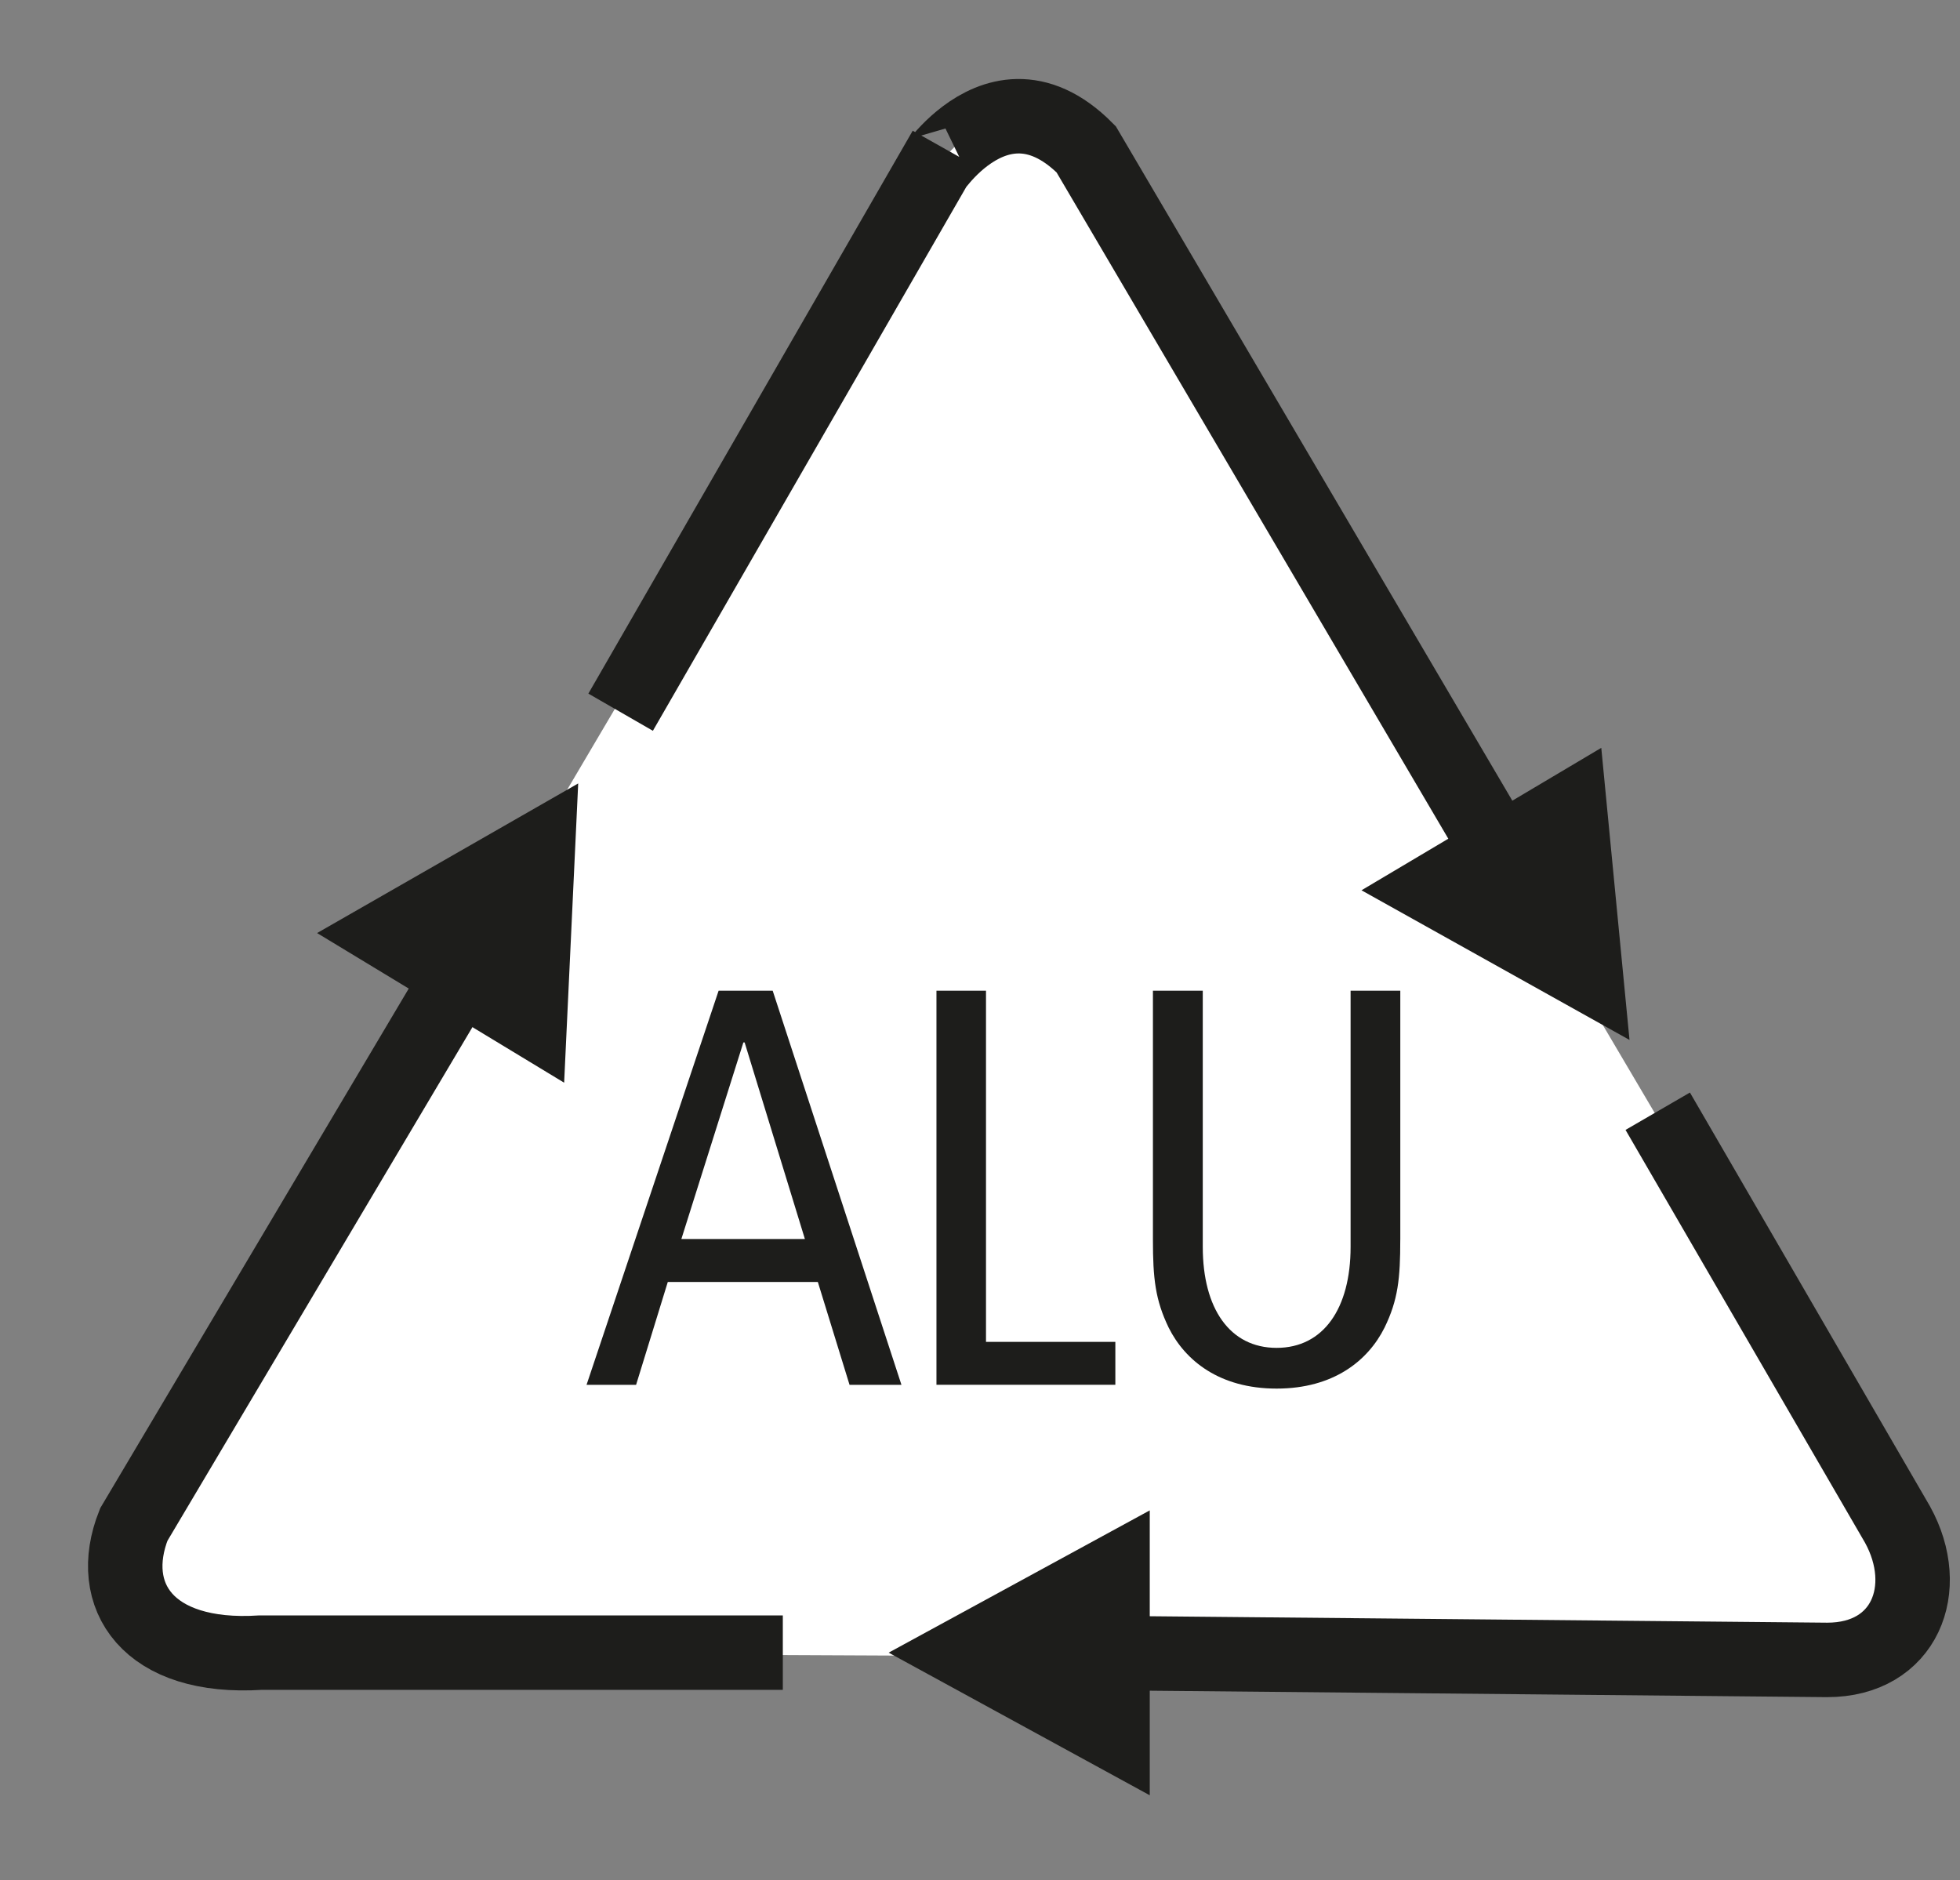<?xml version="1.0" encoding="UTF-8"?>
<svg id="Ebene_1" data-name="Ebene 1" xmlns="http://www.w3.org/2000/svg" xmlns:xlink="http://www.w3.org/1999/xlink" viewBox="0 0 710.95 682">
  <rect x="0" y="0" width="710.95" height="682" fill="#808080" stroke="none"/>
  <defs>
    <style>
      .cls-1, .cls-2 {
        fill: none;
      }

      .cls-1, .cls-3, .cls-4, .cls-5 {
        stroke-width: 0px;
      }

      .cls-2 {
        stroke: #1d1d1b;
        stroke-miterlimit: 2.61;
        stroke-width: 27.01px;
      }

      .cls-3 {
        fill: #fff;
      }

      .cls-6 {
        clip-path: url(#clippath);
      }

      .cls-4, .cls-5 {
        fill: #1d1d1b;
      }

      .cls-5 {
        fill-rule: evenodd;
      }
    </style>
    <clipPath id="clippath">
      <rect class="cls-1" width="710.95" height="682"/>
    </clipPath>
  </defs>
  <polygon class="cls-3" points="94.53 599.48 68.95 596.97 53.56 586.55 45.89 571.1 48.47 553.02 342.77 54.16 340.26 59.34 350.5 48.98 358.17 43.83 368.41 41.23 381.23 43.83 393.99 54.16 688.3 553.02 693.44 571.1 690.93 586.55 680.62 596.97 662.77 602.11 94.53 599.48"/>
  <g class="cls-6">
    <path class="cls-2" d="M539.85,302.26L393.99,54.16c-35.82-36.19-63.98,23.26-51.22,0l-117.65,204.18M386.32,599.48l276.45,2.63c28.16,0,38.34-25.87,25.52-49.1l-86.98-149.93M179,333.27l-130.47,219.74c-10.3,25.86,5.04,49.1,46.01,46.46h189.41"/>
    <polygon class="cls-5" points="209.73 284.18 115.02 338.45 204.63 392.73 209.73 284.18"/>
    <polygon class="cls-5" points="580.83 271.27 493.85 322.94 591.07 377.22 580.83 271.27"/>
    <polygon class="cls-5" points="417.05 651.21 417.05 547.87 322.34 599.48 417.05 651.21"/>
  </g>
  <g>
    <path class="cls-4" d="M280.28,359.37l46.7,142.95h-18.83l-11.5-37.31h-54.42l-11.5,37.31h-17.97l47.9-142.95h19.63ZM291.96,449.44l-21.86-71.3h-.46l-22.49,71.3h44.81Z"/>
    <path class="cls-4" d="M339.68,359.37h17.97v127.38h46.92v15.56h-64.89v-142.95Z"/>
    <path class="cls-4" d="M507.92,449.67c0,14.08-.8,21.86-5.72,31.93-5.95,11.9-18.42,22.09-39.14,22.09s-33.19-10.18-39.14-22.09c-4.87-10.08-5.72-17.86-5.72-31.93v-90.3h18.08v92.93c0,22.32,9.79,36.62,26.78,36.62s26.84-14.31,26.84-36.62v-92.93h18.03v90.3Z"/>
  </g>
</svg>